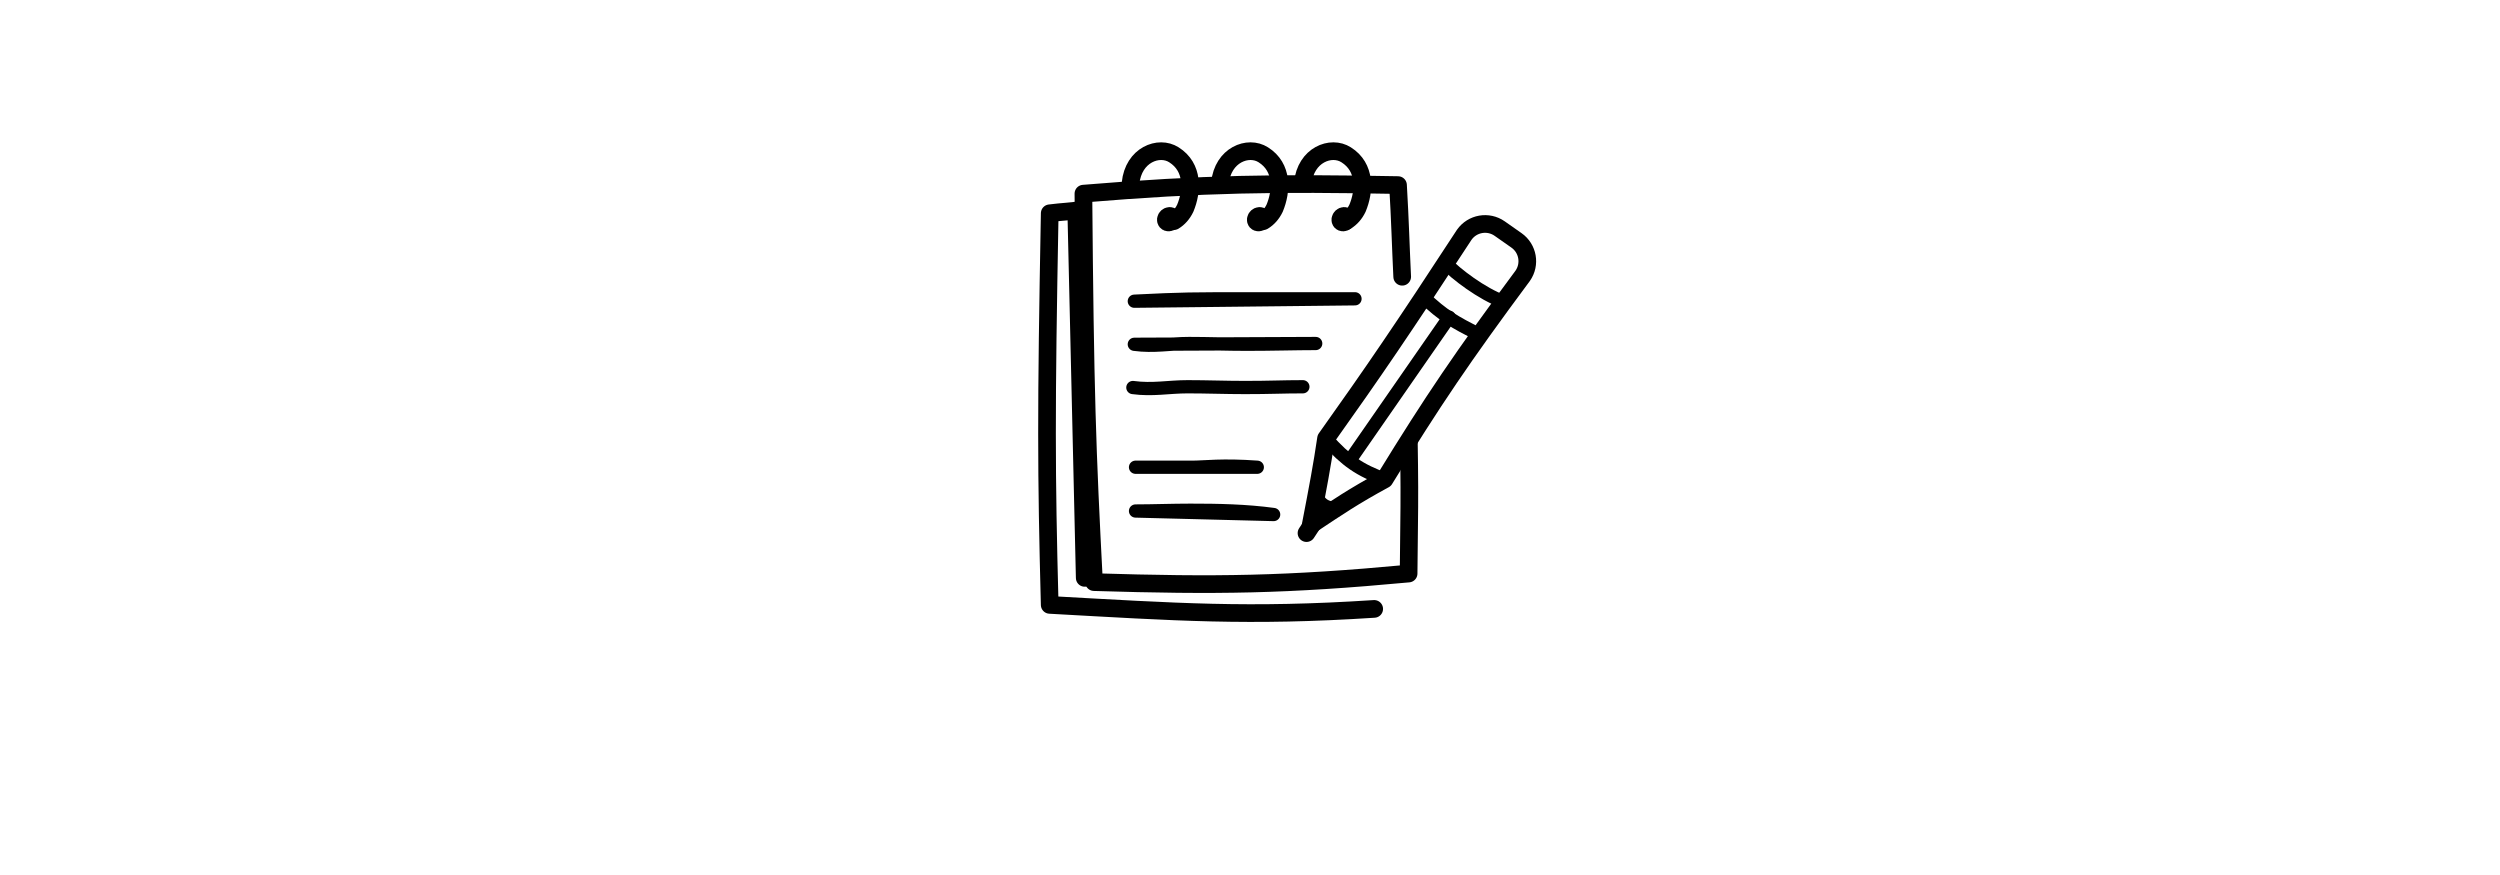 <svg width="283" height="99" viewBox="0 0 283 99" fill="none" xmlns="http://www.w3.org/2000/svg">
<path d="M159.482 50.003C159.514 51.857 159.531 53.501 159.538 55.128C159.55 58.355 159.487 60.331 159.454 64.926C145.57 66.221 137.772 66.321 123.841 65.896C123.059 50.886 122.827 44.328 122.642 21.921C136.392 20.783 144.22 20.699 158.256 20.951C158.5 25.101 158.558 27.823 158.729 31.329" stroke="black" stroke-width="2" stroke-miterlimit="10" stroke-linecap="round" stroke-linejoin="round"/>
<path d="M127.98 20.731C128.304 17.523 131.181 16.432 132.886 17.523C135.138 18.938 134.977 21.639 134.172 23.568C133.866 24.206 133.42 24.712 132.886 25.031" stroke="black" stroke-width="2" stroke-miterlimit="10" stroke-linecap="round" stroke-linejoin="round"/>
<path d="M138.098 20.731C138.422 17.523 141.298 16.432 143.004 17.523C145.255 18.938 145.095 21.639 144.29 23.568C143.984 24.206 143.537 24.712 143.004 25.031" stroke="black" stroke-width="2" stroke-miterlimit="10" stroke-linecap="round" stroke-linejoin="round"/>
<path d="M147.477 20.731C147.801 17.523 150.678 16.432 152.383 17.523C154.635 18.938 154.474 21.639 153.669 23.568C153.363 24.206 152.917 24.712 152.383 25.031" stroke="black" stroke-width="2" stroke-miterlimit="10" stroke-linecap="round" stroke-linejoin="round"/>
<path d="M155.56 68.928C141.285 69.858 133.104 69.266 118.827 68.474C118.431 53.432 118.411 46.569 118.828 24.142C120.417 23.939 121.054 23.971 122.462 23.744" stroke="black" stroke-width="2" stroke-miterlimit="10" stroke-linecap="round" stroke-linejoin="round"/>
<path d="M122.791 65.417L121.842 24.356" stroke="black" stroke-width="2" stroke-miterlimit="10" stroke-linecap="round" stroke-linejoin="round"/>
<path d="M171.664 27.209L169.764 25.876C168.461 24.962 166.663 25.278 165.749 26.581C158.883 37.103 155.485 42.084 150.109 49.631C149.652 52.748 149.201 55.116 148.37 59.436C151.468 57.377 153.168 56.212 156.728 54.274C162.198 45.364 165.617 40.318 172.368 31.224C173.282 29.92 172.967 28.123 171.664 27.209Z" stroke="black" stroke-width="2" stroke-miterlimit="10" stroke-linecap="round" stroke-linejoin="round"/>
<path d="M150.143 49.666C152.427 52.214 153.898 53.207 156.854 54.29" stroke="black" stroke-width="1.5" stroke-linecap="round" stroke-linejoin="round"/>
<path d="M170.168 34.139C167.769 33.27 164.744 30.975 163.666 29.793L161.101 33.58C163.388 35.774 164.668 36.449 167.368 37.843L170.168 34.139Z" stroke="black" stroke-width="1.5" stroke-linecap="round" stroke-linejoin="round"/>
<path d="M152.895 51.978L164.047 35.906" stroke="black" stroke-width="1.5" stroke-linecap="round" stroke-linejoin="round"/>
<path d="M149.333 58.162L147.895 60.348" stroke="black" stroke-width="2" stroke-linecap="round" stroke-linejoin="round"/>
<path d="M149.216 56.536C149.659 57.16 150.028 57.365 150.836 57.552" stroke="black" stroke-width="1.5" stroke-linecap="round" stroke-linejoin="round"/>
<path d="M132.666 24.948C132.559 25.141 132.328 25.238 132.15 25.164C131.973 25.09 131.917 24.874 132.024 24.681C132.132 24.488 132.363 24.391 132.54 24.465C132.62 24.498 132.676 24.56 132.702 24.637" stroke="black" stroke-width="2" stroke-miterlimit="10" stroke-linecap="round" stroke-linejoin="round"/>
<path d="M142.847 24.948C142.739 25.141 142.508 25.238 142.331 25.164C142.154 25.09 142.097 24.874 142.205 24.681C142.313 24.488 142.543 24.391 142.721 24.465C142.801 24.498 142.856 24.56 142.883 24.637" stroke="black" stroke-width="2" stroke-miterlimit="10" stroke-linecap="round" stroke-linejoin="round"/>
<path d="M152.418 24.948C152.31 25.141 152.079 25.238 151.902 25.164C151.724 25.09 151.668 24.874 151.776 24.681C151.883 24.488 152.114 24.391 152.291 24.465C152.371 24.498 152.427 24.56 152.454 24.637" stroke="black" stroke-width="2" stroke-miterlimit="10" stroke-linecap="round" stroke-linejoin="round"/>
<path d="M147.486 43.781C145.204 43.782 143.72 43.869 140.923 43.866C138.752 43.867 136.594 43.781 134.443 43.781C132.259 43.782 130.478 44.172 128.241 43.869M128.405 34.096C134.014 33.824 134.633 33.824 142.024 33.824C149.415 33.824 149.661 33.824 153.385 33.824L128.405 34.096ZM128.542 52.891C131.46 52.891 132.803 52.89 135.046 52.891C136.294 52.891 138.371 52.603 142.325 52.891H128.542ZM148.938 38.885C146.657 38.886 143.884 38.973 141.087 38.97C138.916 38.97 136.757 38.884 134.607 38.885C132.422 38.886 130.642 39.276 128.405 38.973L148.938 38.885ZM144.176 58.244C141.035 57.818 137.918 57.758 134.744 57.759C132.677 57.759 130.61 57.844 128.542 57.846L144.176 58.244Z" stroke="black" stroke-width="1.5" stroke-miterlimit="10" stroke-linecap="round" stroke-linejoin="round"/>
</svg>
